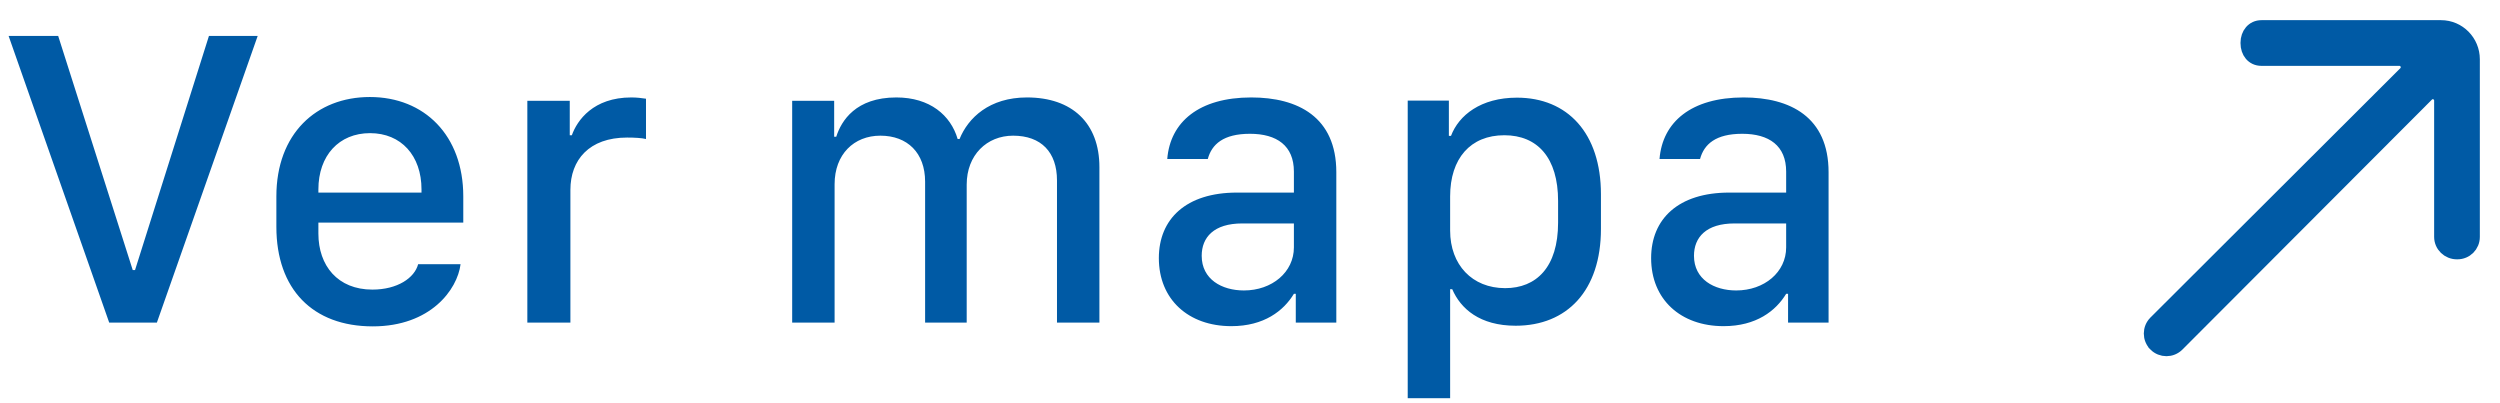 <svg width="93" height="15" viewBox="0 0 93 15" fill="none" xmlns="http://www.w3.org/2000/svg"><path d="M5.836 12L9.586 1.336H7.773L5.023 10.047H4.938L2.164 1.336H0.32L4.062 12H5.836ZM13.867 12.141C16.016 12.141 17.016 10.773 17.133 9.828H15.555C15.422 10.336 14.789 10.773 13.852 10.773C12.562 10.773 11.844 9.883 11.844 8.688V8.281H17.234V7.305C17.234 5.039 15.789 3.609 13.758 3.609C11.766 3.609 10.281 4.977 10.281 7.305V8.438C10.281 10.758 11.633 12.141 13.867 12.141ZM11.844 7.164V7.047C11.844 5.789 12.609 4.953 13.766 4.953C14.922 4.953 15.68 5.789 15.68 7.047V7.164H11.844ZM19.617 12H21.219V7.062C21.219 5.953 21.914 5.117 23.328 5.117C23.602 5.117 23.891 5.133 24.031 5.172V3.672C23.875 3.648 23.688 3.625 23.484 3.625C22.07 3.625 21.469 4.477 21.273 5.031H21.195V3.75H19.617V12ZM29.469 12H31.047V6.852C31.047 5.742 31.766 5.047 32.75 5.047C33.758 5.047 34.414 5.688 34.414 6.758V12H35.961V6.867C35.961 5.766 36.711 5.047 37.688 5.047C38.734 5.047 39.32 5.664 39.32 6.711V12H40.898V6.219C40.898 4.578 39.883 3.625 38.203 3.625C36.805 3.625 36.016 4.383 35.695 5.172H35.625C35.367 4.289 34.594 3.625 33.344 3.625C31.836 3.625 31.297 4.492 31.109 5.086H31.031V3.75H29.469V12ZM45.805 12.133C47.023 12.133 47.75 11.562 48.133 10.93H48.203V12H49.711V6.406C49.711 4.352 48.281 3.625 46.547 3.625C44.602 3.625 43.531 4.539 43.422 5.914H44.93C45.078 5.367 45.508 4.977 46.5 4.977C47.5 4.977 48.133 5.422 48.133 6.383V7.164H46.016C44.117 7.164 43.109 8.148 43.109 9.602C43.109 11.141 44.211 12.133 45.805 12.133ZM46.273 10.805C45.453 10.805 44.703 10.391 44.703 9.516C44.703 8.828 45.156 8.312 46.211 8.312H48.133V9.203C48.133 10.125 47.32 10.805 46.273 10.805ZM56.383 12.117C58.297 12.117 59.555 10.805 59.555 8.516V7.227C59.555 4.953 58.312 3.633 56.43 3.633C55.086 3.633 54.266 4.289 53.977 5.055H53.898V3.742H52.367V14.812H53.945V10.758H54.023C54.336 11.484 55.047 12.117 56.383 12.117ZM55.992 10.719C54.766 10.719 53.945 9.852 53.945 8.578V7.305C53.945 5.891 54.703 5.031 55.961 5.031C57.195 5.031 57.961 5.867 57.961 7.477V8.281C57.961 9.945 57.148 10.719 55.992 10.719ZM64.117 12.133C65.336 12.133 66.062 11.562 66.445 10.93H66.516V12H68.023V6.406C68.023 4.352 66.594 3.625 64.859 3.625C62.914 3.625 61.844 4.539 61.734 5.914H63.242C63.391 5.367 63.82 4.977 64.812 4.977C65.812 4.977 66.445 5.422 66.445 6.383V7.164H64.328C62.43 7.164 61.422 8.148 61.422 9.602C61.422 11.141 62.523 12.133 64.117 12.133ZM64.586 10.805C63.766 10.805 63.016 10.391 63.016 9.516C63.016 8.828 63.469 8.312 64.523 8.312H66.445V9.203C66.445 10.125 65.633 10.805 64.586 10.805Z" fill="#005AA5"></path><path fill-rule="evenodd" clip-rule="evenodd" d="M90.806 1H84.127C83.803 1 83.597 1.266 83.597 1.589V1.606C83.597 1.936 83.796 2.2 84.126 2.2H89.257C89.525 2.2 89.658 2.526 89.469 2.714L80.174 11.988C79.942 12.219 79.942 12.595 80.173 12.826V12.827C80.405 13.058 80.78 13.058 81.01 12.826L90.29 3.529C90.479 3.34 90.8 3.474 90.8 3.741V8.812C90.8 9.139 91.07 9.397 91.397 9.397H91.414C91.741 9.397 92 9.139 92 8.812V2.206C92 1.543 91.469 1 90.806 1Z" fill="#005AA5" stroke="#005AA5" stroke-width="0.5"></path></svg>